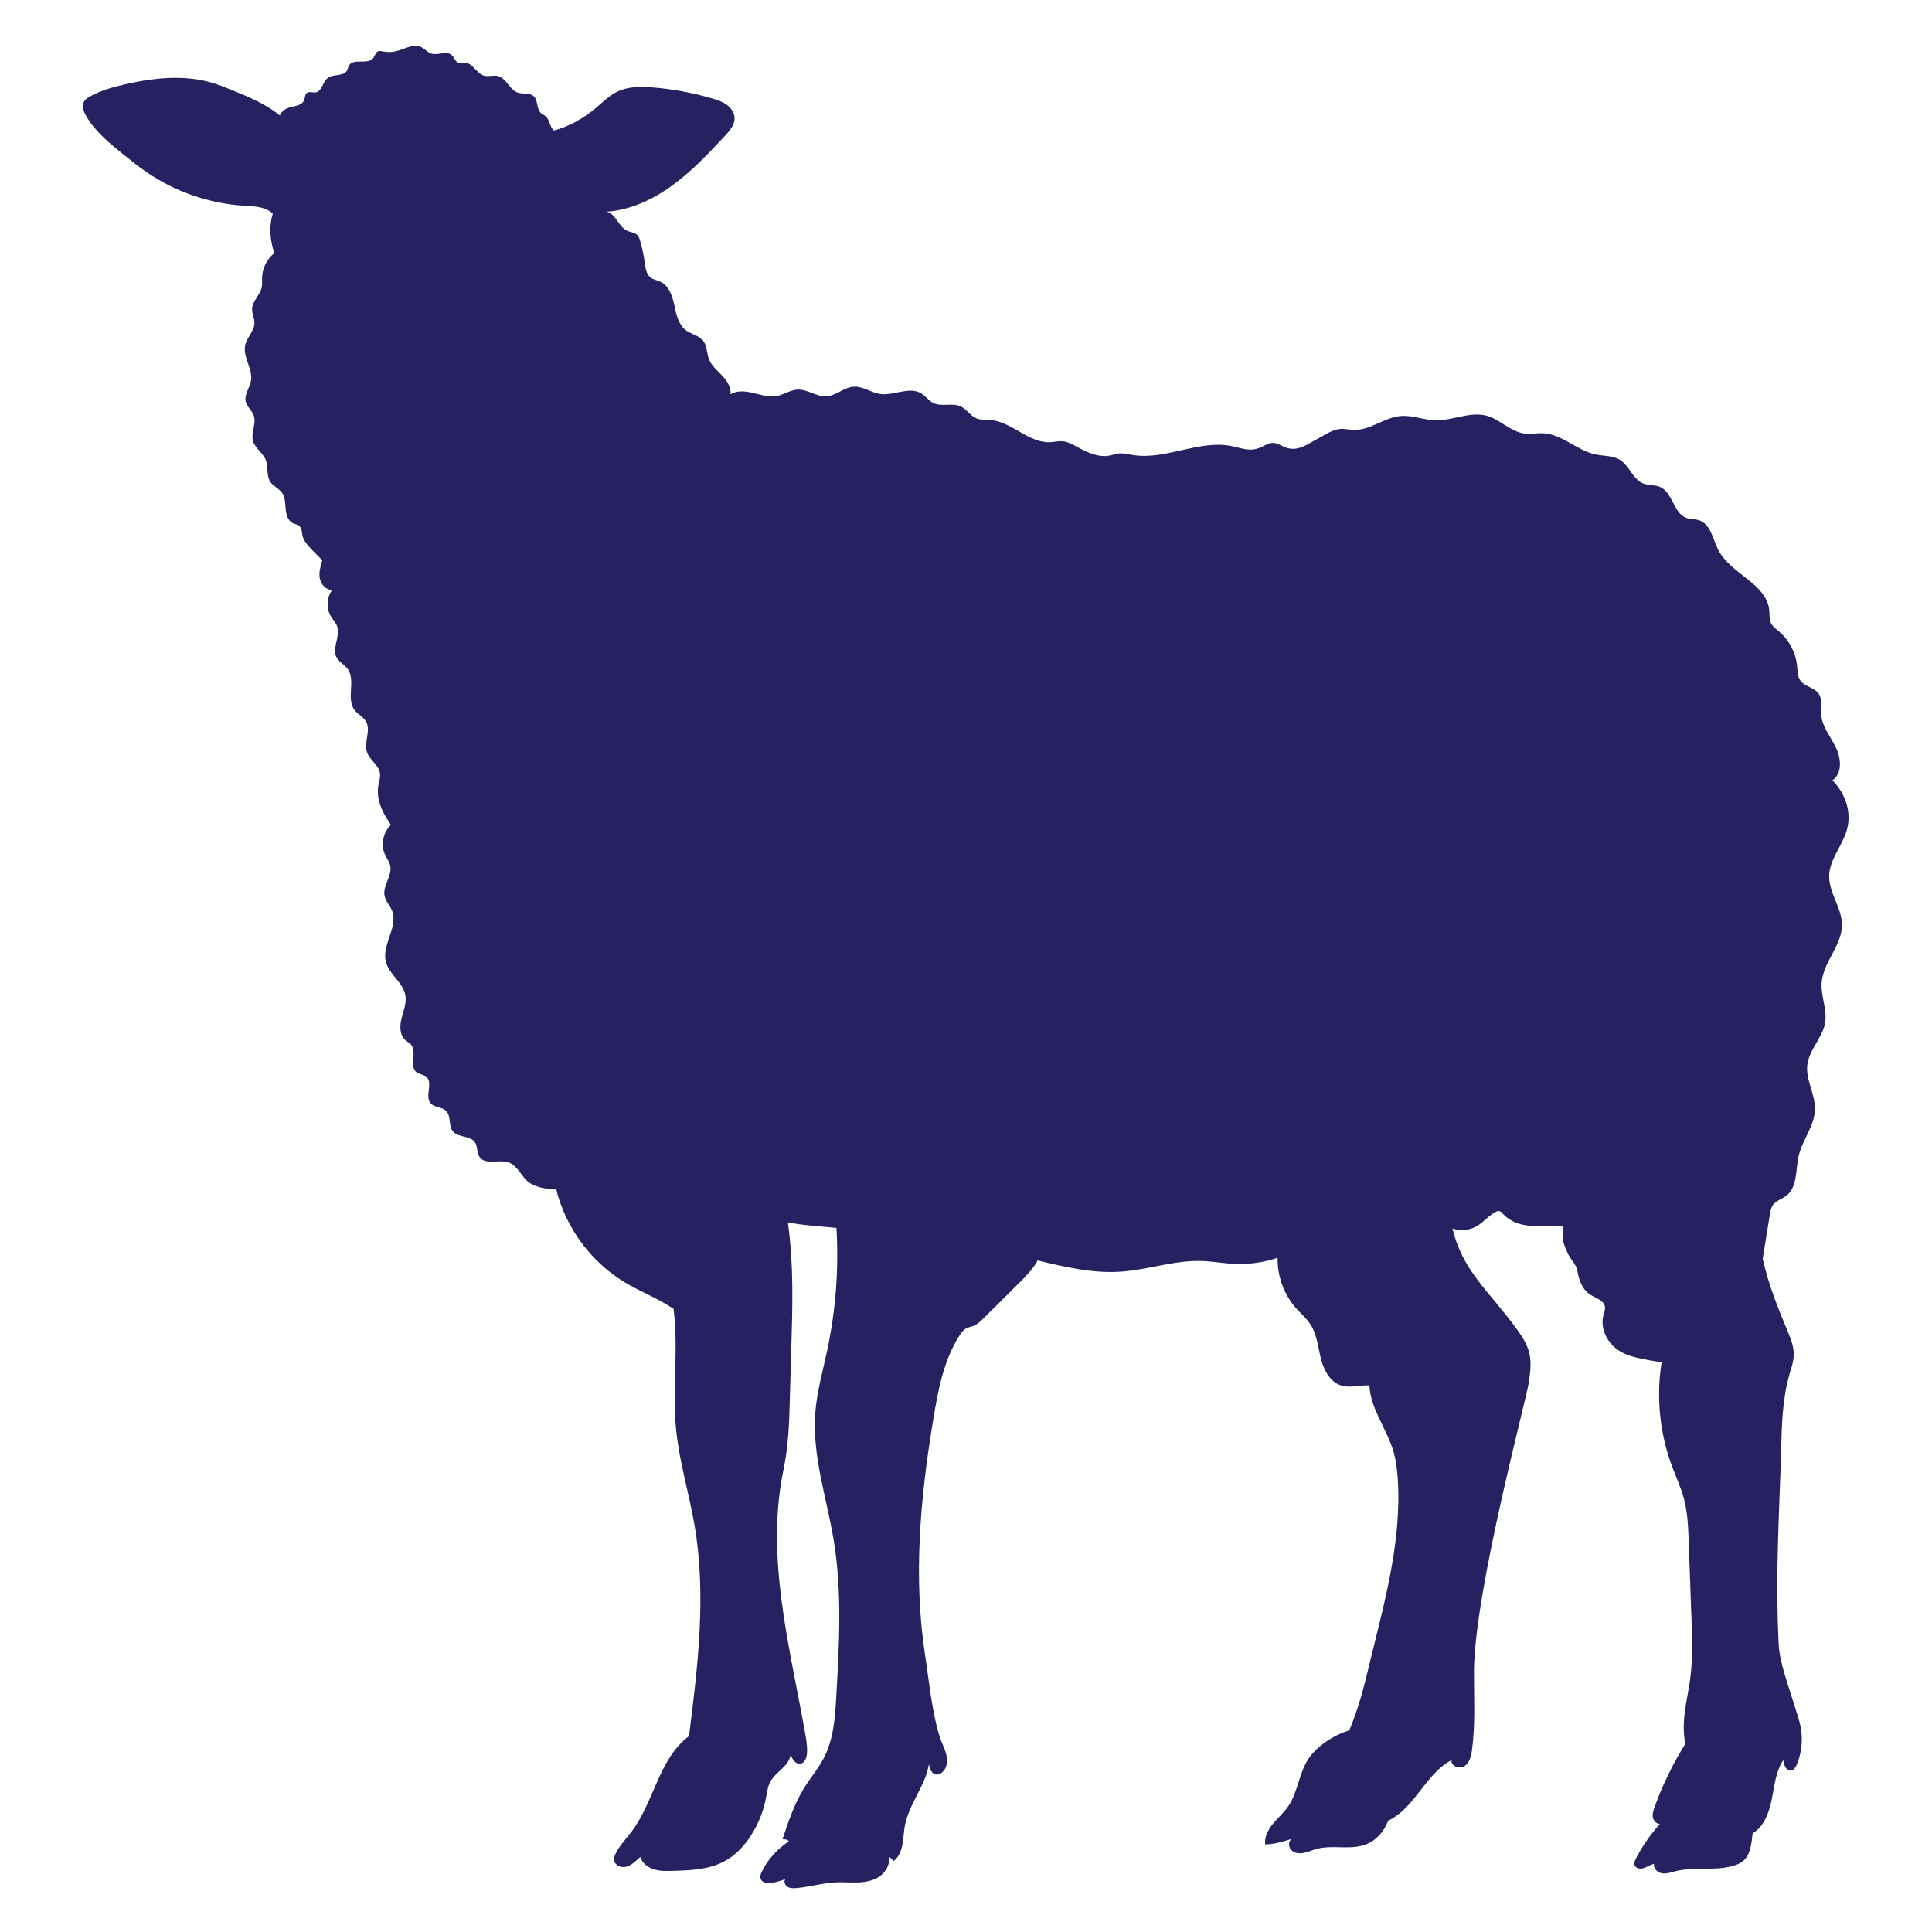 <svg xmlns="http://www.w3.org/2000/svg" id="Layer_1" data-name="Layer 1" viewBox="0 0 400 400"><defs><style>      .cls-1 {        fill: #262262;      }    </style></defs><path class="cls-1" d="M115.15,246.19c1.95,7.98,7.2,15.1,14.25,19.33,1.43.86,2.93,1.6,4.42,2.34,1.83.9,3.65,1.81,5.63,3.12,1.05,8.24-.27,16.62.52,24.89.65,6.74,2.69,13.26,3.83,19.93,2.45,14.29.72,28.92-1.15,43.64-6.23,4.64-7.22,13.58-11.89,19.79-1.13,1.51-2.5,2.87-3.32,4.57-.19.4-.36.84-.31,1.29.11,1.07,1.43,1.66,2.48,1.41,1.05-.25,1.85-1.06,2.95-2.02.39,1.27,1.59,2.17,2.86,2.55,1.27.39,2.63.35,3.96.31,3.65-.11,7.45-.26,10.65-2,2.31-1.25,4.14-3.24,5.54-5.46,1.49-2.36,2.53-5,3.04-7.74.22-1.15.35-2.35.94-3.37,1.13-1.98,3.85-3.14,4.13-5.49.36.9.96,1.97,1.93,1.9.99-.07,1.43-1.28,1.48-2.27.07-1.44-.18-2.87-.43-4.29-3.21-17.9-8.17-36.26-4.48-54.15.79-3.84,1.13-7.75,1.25-11.67l.41-13.94c.25-8.52.5-17.11-.72-25.78,3.07.62,6.24.76,10.06,1.15.5,8.52-.15,17.11-1.94,25.46-.91,4.27-2.12,8.51-2.45,12.87-.66,8.91,2.4,17.63,3.84,26.45,1.73,10.57,1.13,21.36.52,32.06-.25,4.38-.53,8.91-2.54,12.82-1.14,2.22-2.78,4.13-4.1,6.25-2.05,3.29-3.29,7-4.51,10.68.4-.02.8-.05,1.35.38-2.38,1.63-4.46,3.78-5.66,6.4-.18.39-.34.83-.25,1.24.11.47.52.82.98.96.46.14.95.11,1.42.03.88-.14,1.74-.42,2.74-.76-.37.5-.05,1.27.48,1.59.54.32,1.2.3,1.82.25,2.77-.24,5.47-1.07,8.25-1.19,1.53-.07,3.07.09,4.61.02,1.53-.07,3.11-.37,4.37-1.25,1.26-.88,2.13-2.43,2.03-4.04.3.28.6.56.9.85,1.02-.79,1.55-2.07,1.79-3.33.25-1.27.26-2.57.49-3.84.82-4.62,4.37-8.54,5-12.88.18.9.54,1.99,1.45,2.14.35.06.7-.05,1-.23,1.04-.61,1.42-1.96,1.29-3.16-.14-1.19-.69-2.3-1.13-3.42-.89-2.27-1.35-4.69-1.8-7.09-.64-3.37-.97-6.77-1.58-10.69-2.48-16.05-1.06-32.33,1.58-48.35,1.03-6.27,2.14-12.75,5.61-18.07.32-.49.68-.99,1.18-1.29.49-.29,1.07-.36,1.6-.57.86-.34,1.54-1.01,2.2-1.66,2.47-2.46,4.95-4.91,7.42-7.37,1.45-1.44,3-3.11,3.68-4.53,5.63,1.35,11.37,2.71,17.15,2.33,5.64-.37,11.13-2.39,16.78-2.22,2.26.07,4.49.49,6.75.6,3.05.15,6.13-.28,9.02-1.26-.09,3.83,1.33,7.69,3.9,10.54.97,1.08,2.11,2.04,2.9,3.26,1.33,2.05,1.54,4.59,2.13,6.97.59,2.37,1.83,4.89,4.15,5.65,1.78.59,3.72-.02,5.92-.01.2,4.74,3.43,8.77,4.86,13.3.61,1.93.88,3.96,1.01,5.98.87,13.45-2.98,26.4-6.13,39.51-.99,4.13-1.94,7.86-3.9,12.64-2.27.7-4.39,1.87-6.2,3.41-.83.7-1.59,1.49-2.2,2.39-2.05,3.01-2.21,7.02-4.3,10.01-.89,1.28-2.1,2.32-3.1,3.53-.99,1.21-1.79,2.72-1.63,4.27,1.73,0,3.46-.48,5.52-1.14-.77.47-.73,1.72-.08,2.35.65.63,1.65.73,2.54.57.89-.17,1.71-.56,2.58-.81,3.3-.95,6.98.26,10.21-.92,2.1-.77,3.8-2.58,4.71-4.95,5.62-2.68,7.76-9.78,13.12-12.55-.19,1.23,1.63,1.94,2.67,1.26,1.04-.67,1.38-2.02,1.55-3.25.73-5.37.42-10.82.42-16.24,0-16.31,10.85-56.43,11.35-59.93.29-2.02.58-4.1.11-6.09-.46-1.93-1.6-3.61-2.77-5.21-5.78-7.91-11.03-11.77-13.13-20.61,1.62.57,3.48.4,4.97-.45,1.44-.82,2.51-2.23,3.99-2.99.19-.1.4-.19.61-.17.39.02.67.36.93.65,1.36,1.49,3.4,2.22,5.41,2.39,2.01.17,4.03-.16,6.99.13-.15,2.85-.25,2.85.9,5.46.72,1.65,1.77,2.19,2.09,3.96.32,1.77.99,3.62,2.48,4.63,1.22.82,3.09,1.28,3.21,2.74.04.52-.17,1.01-.31,1.51-.77,2.69.66,5.71,2.97,7.29s5.31,1.9,9.04,2.58c-1.13,7.2-.38,14.68,2.16,21.51.84,2.24,1.86,4.42,2.48,6.73.76,2.87.87,5.87.98,8.84.19,5.24.37,10.47.56,15.71.15,4.34.31,8.7-.29,13-.59,4.26-1.91,8.54-.97,13.19-2.6,4.14-4.75,8.57-6.39,13.17-.23.65-.46,1.34-.34,2.02.11.68.69,1.34,1.45,1.41-1.93,2.14-3.59,4.53-4.92,7.08-.24.47-.48,1.01-.27,1.5.26.62,1.12.76,1.77.56.65-.19,1.22-.61,2.24-.92-.25.93.67,1.82,1.62,1.97.95.15,1.9-.19,2.83-.43,3.83-.96,7.95-.03,11.77-1.06.82-.22,1.64-.55,2.28-1.12,1.43-1.27,1.65-3.41,1.89-5.65,2.41-1.44,3.44-4.38,3.98-7.14.54-2.75.82-5.68,2.36-8.02.13,1.01.63,2.33,1.64,2.16.59-.1.94-.7,1.17-1.25.97-2.33,1.27-4.94.85-7.43-.3-1.81-.96-3.53-1.49-5.28-1.14-3.77-2.93-8.46-3.11-12.14-.73-15.01.14-26.81.51-40.62.14-5.16.29-10.39,1.73-15.35.38-1.31.85-2.62.88-3.98.04-1.72-.63-3.37-1.29-4.96-1.94-4.68-3.88-9.36-5.14-14.96.49-3.05.99-6.1,1.48-9.14.11-.69.23-1.41.64-1.98.66-.92,1.87-1.23,2.77-1.92,2.34-1.8,1.89-5.35,2.55-8.23.77-3.35,3.31-6.24,3.38-9.69.06-3.13-1.96-6.08-1.58-9.19.39-3.18,3.19-5.63,3.69-8.8.43-2.72-.92-5.44-.73-8.19.3-4.27,4.23-7.73,4.21-12.01-.02-3.51-2.72-6.61-2.65-10.12.07-3.37,2.65-6.13,3.62-9.36,1.02-3.4.08-7.31-2.94-10.44,2.1-1.41,1.8-4.62.67-6.88-1.13-2.26-2.88-4.34-3.03-6.86-.08-1.41.33-2.97-.46-4.14-.9-1.34-2.95-1.48-3.86-2.82-.56-.82-.53-1.89-.63-2.88-.26-2.8-1.67-5.48-3.83-7.29-.57-.48-1.21-.92-1.55-1.58-.43-.82-.3-1.81-.39-2.73-.52-5.53-7.95-7.49-10.51-12.42-1.18-2.27-1.6-5.43-4.03-6.23-.83-.27-1.76-.17-2.59-.47-2.73-.96-2.84-5.3-5.5-6.44-1.08-.46-2.34-.27-3.43-.69-2.16-.83-2.88-3.64-4.84-4.88-1.48-.93-3.37-.79-5.09-1.15-3.8-.8-6.83-4.13-10.71-4.37-1.36-.09-2.74.23-4.09.03-2.85-.41-4.97-2.92-7.74-3.67-3.45-.93-7.02,1.04-10.59.95-2.45-.07-4.83-1.11-7.27-.88-3.3.31-6.14,2.89-9.45,2.86-1.03,0-2.06-.28-3.09-.18-1.75.17-3.21,1.36-4.79,2.14-1.75.86-4.05,2.88-6.87,1.49-.94-.46-1.84-.97-2.83-.65-.99.31-1.88.93-2.9,1.17-1.67.39-3.37-.29-5.04-.62-6.78-1.35-13.68,2.99-20.5,1.84-.93-.16-1.86-.41-2.8-.31-.65.07-1.27.32-1.92.44-2.31.45-4.62-.65-6.69-1.78-.99-.54-2.01-1.11-3.14-1.19-.8-.05-1.59.15-2.39.2-4.5.27-8.04-4.28-12.54-4.61-.91-.07-1.86.04-2.72-.29-1.32-.51-2.1-1.94-3.39-2.53-1.73-.78-3.9.16-5.61-.68-.97-.48-1.62-1.45-2.55-2.01-2.49-1.48-5.67.57-8.54.13-1.85-.28-3.51-1.6-5.38-1.5-2.03.11-3.69,1.88-5.72,1.99-2.03.11-3.85-1.46-5.88-1.39-1.61.06-3.01,1.15-4.61,1.38-2.97.42-6.36-2.1-9.34-.42.19-1.45-.74-2.81-1.75-3.88-1.01-1.06-2.19-2.05-2.71-3.42-.47-1.23-.38-2.7-1.18-3.75-.87-1.12-2.47-1.35-3.6-2.21-1.55-1.17-1.97-3.28-2.38-5.18-.41-1.9-1.1-4.01-2.85-4.84-.69-.33-1.49-.43-2.09-.9-.87-.69-1.03-1.93-1.18-3.03-.2-1.5-.51-2.99-.92-4.44-.14-.5-.31-1.02-.7-1.37-.55-.5-1.37-.52-2.04-.83-1.74-.8-2.26-3.42-4.2-3.94,4.95-.36,9.62-2.56,13.63-5.49,4.01-2.93,7.42-6.57,10.82-10.2,1-1.07,2.07-2.3,2-3.76-.05-1.09-.75-2.07-1.63-2.71-.89-.64-1.95-.99-2.99-1.29-4.02-1.18-8.17-1.95-12.36-2.28-2.45-.19-5.03-.21-7.25.85-1.68.8-3.02,2.16-4.45,3.37-2.48,2.09-5.31,3.76-8.71,4.71-.91-.76-.86-2.27-1.78-3.01-.28-.22-.62-.36-.89-.59-1-.87-.57-2.7-1.57-3.56-.84-.73-2.16-.34-3.22-.69-1.75-.58-2.4-3.04-4.2-3.45-.9-.21-1.87.18-2.76-.06-1.66-.44-2.51-2.85-4.23-2.71-.33.03-.65.15-.97.09-.77-.14-.98-1.15-1.56-1.66-1.08-.94-2.8.12-4.17-.29-.84-.26-1.42-1.04-2.23-1.39-1.58-.69-3.3.42-4.97.86-.92.24-1.9.27-2.84.08-.34-.07-.71-.16-1.03-.03-.53.23-.63.93-.98,1.39-1.12,1.47-4.15-.04-5.05,1.57-.18.32-.22.7-.4,1.03-.72,1.28-2.83.64-3.99,1.54-1.06.81-1.17,2.75-2.48,2.97-.62.1-1.34-.26-1.84.13-.43.34-.36,1-.57,1.51-.38.92-1.55,1.14-2.52,1.34-.97.2-2.13.76-2.5,1.8-2.94-2.41-6.52-3.87-10.04-5.3-1.28-.52-2.57-1.04-3.9-1.44-5.76-1.73-11.97-1.08-17.85.23-2.59.58-5.18,1.29-7.51,2.57-.45.25-.9.53-1.18.96-.62.96-.15,2.23.44,3.21,1.92,3.23,4.92,5.65,7.85,8.01,1.48,1.18,2.95,2.37,4.51,3.44,5.95,4.11,13.04,6.56,20.26,7.01,2.1.13,4.4.15,5.95,1.64-.76,2.55-.63,5.35.33,8.16-1.53,1.22-2.49,3.14-2.54,5.1-.02.66.06,1.34-.07,1.99-.33,1.61-1.94,2.82-2,4.47-.04.98.5,1.91.49,2.89,0,1.68-1.54,2.97-1.91,4.61-.56,2.47,1.63,4.91,1.19,7.4-.26,1.48-1.43,2.85-1.08,4.31.26,1.08,1.28,1.82,1.65,2.86.6,1.67-.62,3.55-.15,5.27.42,1.52,2.03,2.44,2.63,3.91.59,1.47.09,3.28.97,4.59.62.91,1.77,1.34,2.41,2.23.67.94.65,2.19.75,3.34.1,1.15.45,2.45,1.49,2.95.43.21.95.26,1.32.57.57.49.53,1.36.7,2.09.27,1.21,1.25,2.22,4.08,5.02-.37,1.22-.75,2.49-.52,3.75.23,1.25,1.28,2.45,2.56,2.39-1.17,1.59-1.26,3.89-.22,5.56.41.65.97,1.22,1.24,1.94.77,2.07-1.14,4.54-.1,6.48.51.96,1.6,1.47,2.26,2.34,1.77,2.36-.32,6.16,1.44,8.53.68.92,1.84,1.43,2.4,2.42,1.05,1.86-.49,4.27.18,6.3.54,1.64,2.43,2.66,2.69,4.37.13.83-.16,1.65-.31,2.48-.46,2.53.45,5.26,2.61,8.23-1.68,1.54-2.2,4.22-1.2,6.28.34.71.84,1.35,1.02,2.11.5,2.12-1.59,4.19-1.16,6.31.23,1.11,1.1,1.97,1.53,3.02,1.37,3.35-2.12,7.06-1.27,10.58.65,2.66,3.61,4.34,4.06,7.04.26,1.59-.41,3.15-.8,4.71-.4,1.56-.42,3.45.78,4.51.37.33.84.55,1.17.92,1.33,1.54-.45,4.51,1.16,5.74.59.45,1.44.45,2.01.93,1.47,1.24-.36,4.02.89,5.48.78.91,2.33.73,3.19,1.57,1.09,1.06.47,3.07,1.43,4.25,1.09,1.34,3.57.83,4.55,2.26.6.87.36,2.12.94,3.01,1.17,1.79,4.04.47,6.06,1.18,1.49.52,2.3,2.09,3.31,3.31,1.01,1.22,2.89,2.17,6.48,2.24Z"></path></svg>